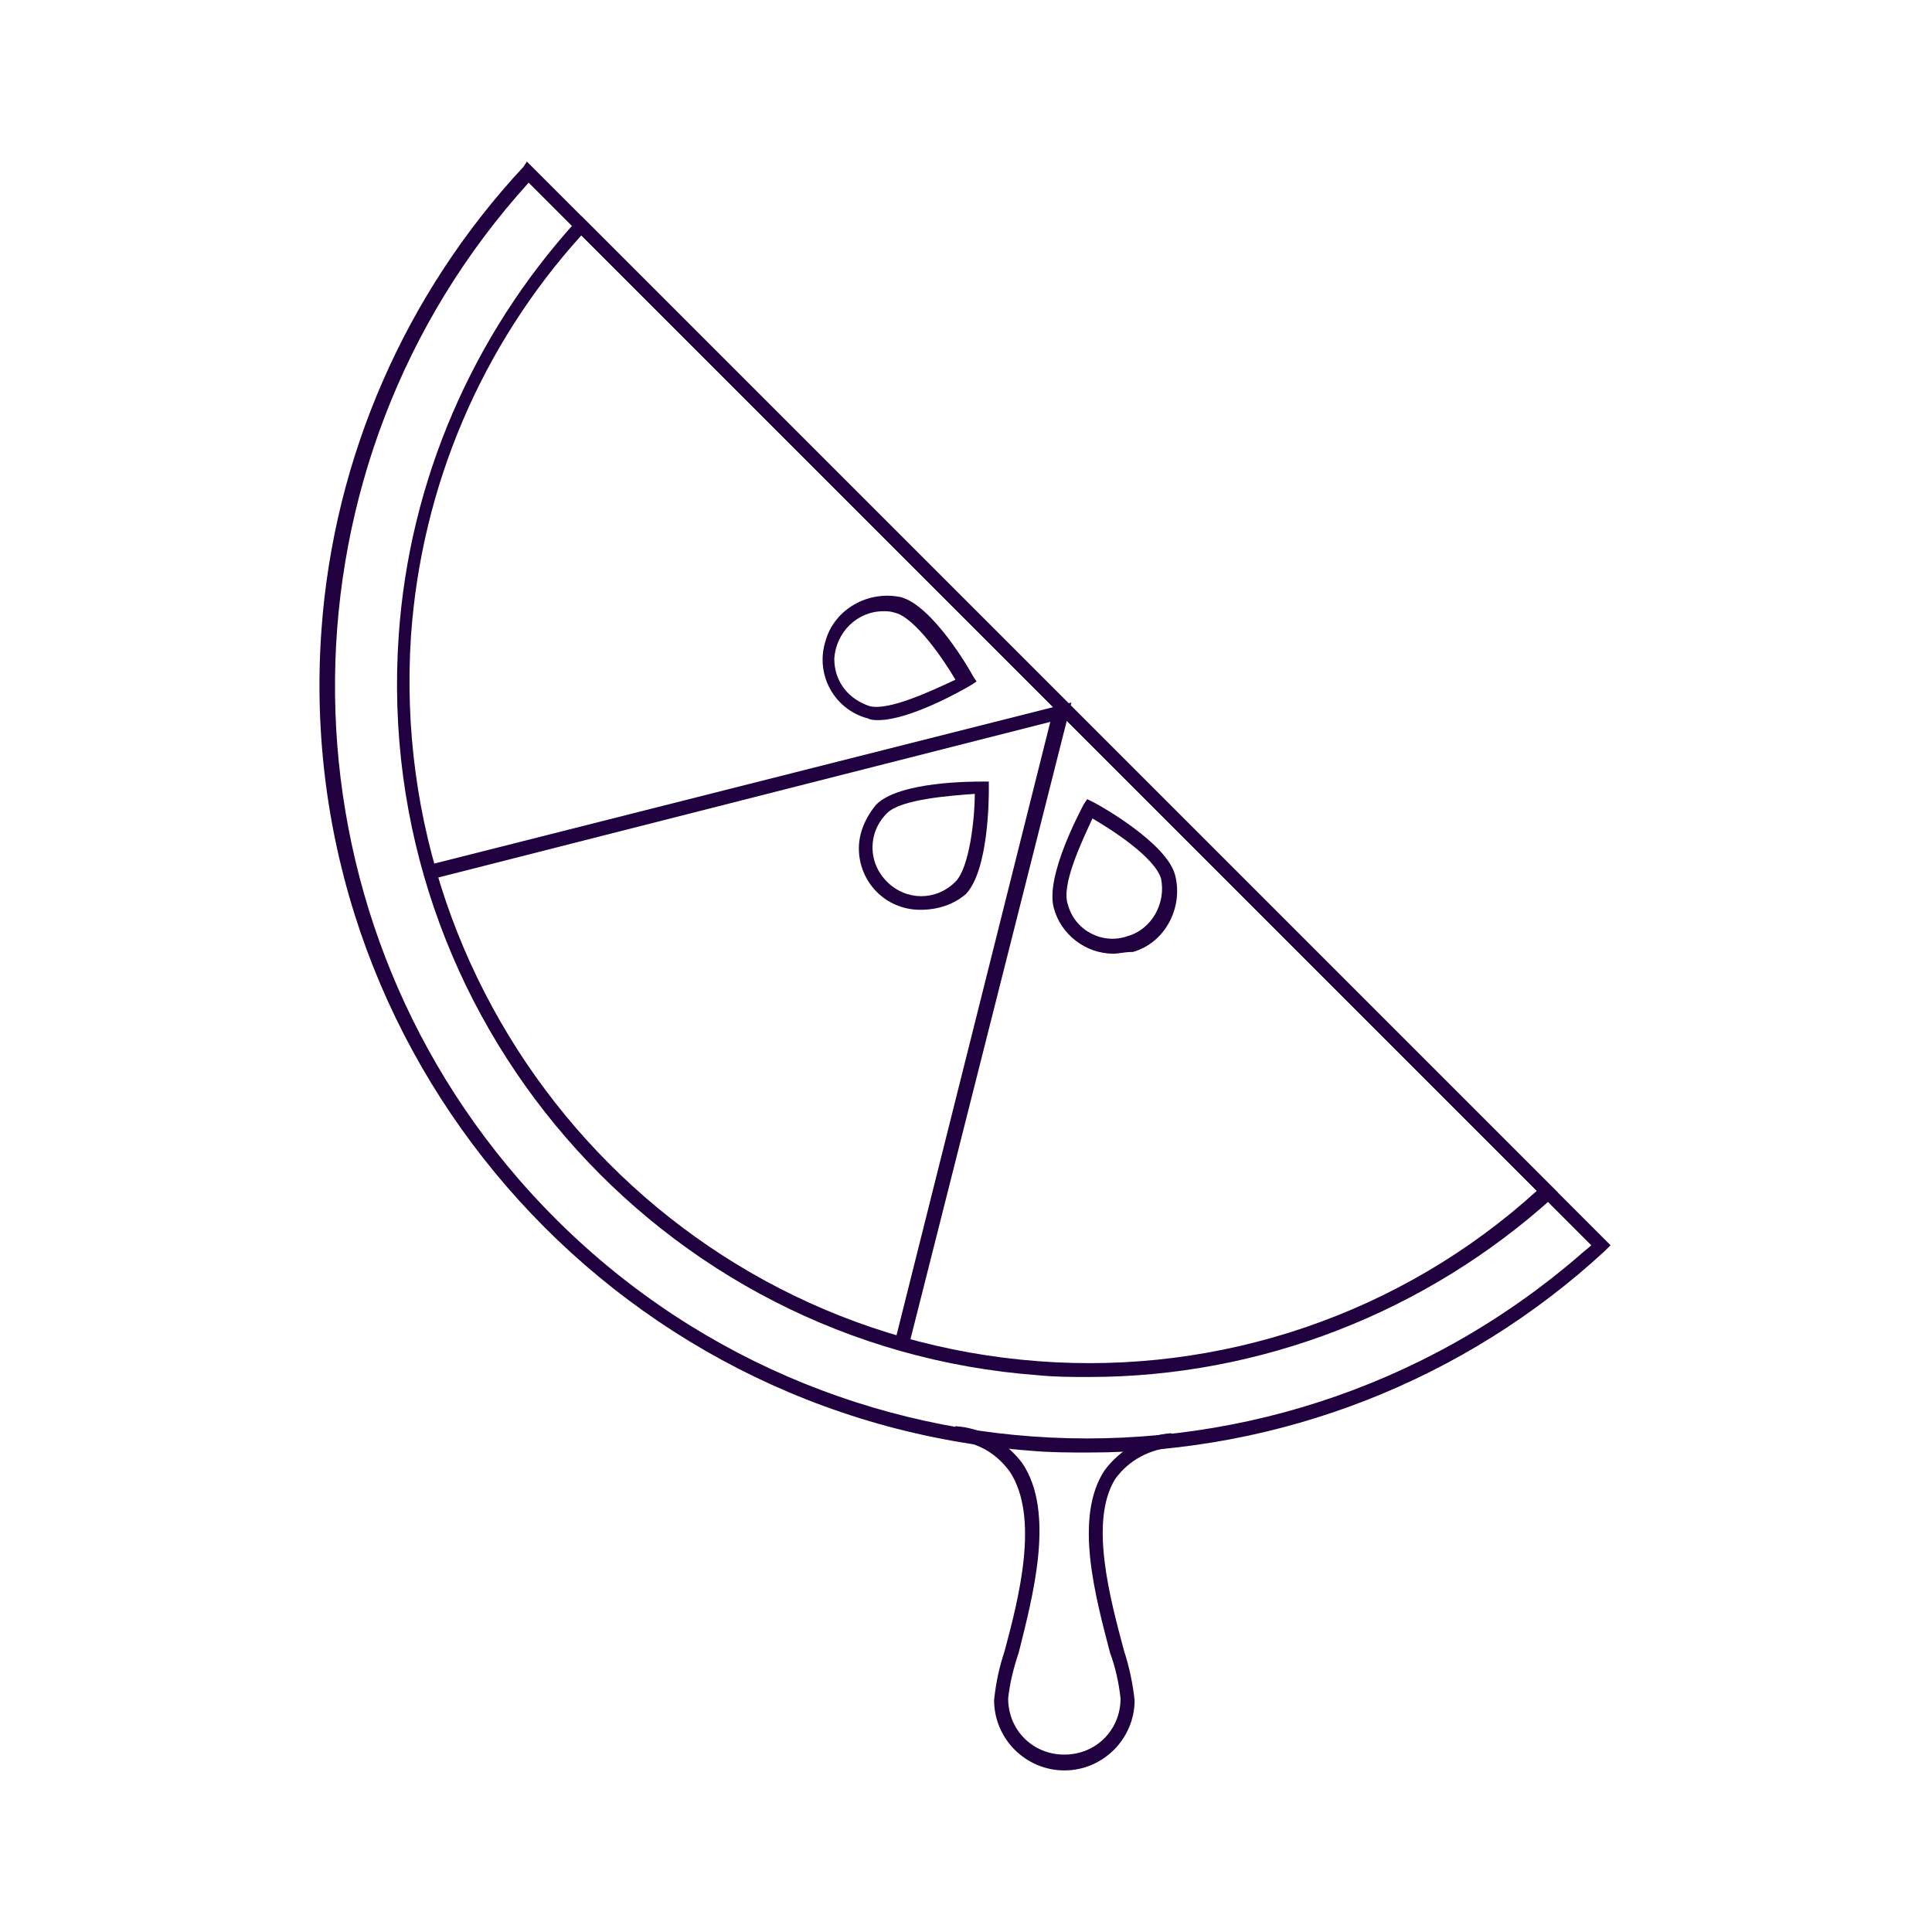 <?xml version="1.0" encoding="utf-8"?>
<!-- Generator: Adobe Illustrator 24.1.2, SVG Export Plug-In . SVG Version: 6.00 Build 0)  -->
<svg version="1.1" id="Layer_1" xmlns="http://www.w3.org/2000/svg" xmlns:xlink="http://www.w3.org/1999/xlink" x="0px" y="0px"
	 viewBox="0 0 110 110" style="enable-background:new 0 0 110 110;" xml:space="preserve">
<style type="text/css">
	.st0{fill-rule:evenodd;clip-rule:evenodd;fill:#20003E;}
</style>
<g id="Desktop" transform="translate(0 0)">
	<g id="Desktop-_-Science" transform="translate(0 0)">
		<g id="icons-_-science-_-vitamin-c" transform="translate(0)">
			<path id="Fill-1" class="st0" d="M30.1,10.4c-14.5,16-14.7,40.4-0.6,56.7C45,85,72,86.9,89.9,71.5c0.2-0.2,0.5-0.4,0.7-0.6
				L30.1,10.4z M62,82.7c-1.1,0-2.2,0-3.3-0.1c-24-1.8-42.1-22.7-40.4-46.7C19,26,23.1,16.7,29.8,9.5L30,9.2l0.3,0.3l61.4,61.4
				l-0.3,0.3C83.4,78.6,72.9,82.7,62,82.7z"/>
			<path id="Fill-4" class="st0" d="M33.1,13.4c-5.7,6.3-9.1,14.3-9.7,22.8C22,57.4,37.9,75.9,59.1,77.5c10.4,0.8,20.7-2.7,28.4-9.7
				L33.1,13.4z M62,78.4c-1,0-1.9,0-2.9-0.1c-21.6-1.6-37.9-20.4-36.4-42.1c0.6-8.8,4.2-17.1,10.1-23.6l0.3-0.3l55.6,55.6l-0.3,0.3
				C81.2,74.7,71.8,78.4,62,78.4z"/>
			<path id="Fill-6" class="st0" d="M51.8,76.4L51,76.2l8.8-35.1L24.8,50l-0.2-0.8L61,40L51.8,76.4z"/>
			<path id="Fill-8" class="st0" d="M50.5,46.3c-1.1,1.1-1.1,2.8,0,3.9c1.1,1.1,2.8,1.1,3.9,0l0,0c0.8-0.8,1.1-3.6,1.1-5
				C54.1,45.3,51.3,45.5,50.5,46.3 M52.4,51.8c-2,0-3.5-1.6-3.5-3.5c0-0.9,0.4-1.8,1-2.5c1.3-1.3,5.4-1.3,6-1.3h0.4v0.4
				c0,0.5,0,4.6-1.3,6C54.3,51.5,53.4,51.8,52.4,51.8"/>
			<path id="Fill-10" class="st0" d="M50.3,34.8c-1.5,0-2.7,1.2-2.8,2.7c0,1.3,0.8,2.3,2,2.7c1.1,0.3,3.6-0.9,4.9-1.5
				c-0.7-1.2-2.3-3.5-3.4-3.8C50.7,34.8,50.5,34.8,50.3,34.8 M50,41c-0.2,0-0.4,0-0.6-0.1c-1.9-0.5-3-2.5-2.4-4.4
				c0.5-1.8,2.4-2.9,4.3-2.5c1.8,0.5,3.9,4.1,4.1,4.5l0.2,0.3l-0.3,0.2C54.8,39.3,51.8,41,50,41"/>
			<path id="Fill-12" class="st0" d="M62.2,46.6c-0.6,1.3-1.8,3.8-1.4,4.9c0.4,1.5,2,2.3,3.4,1.8c1.4-0.4,2.2-1.9,1.9-3.3
				C65.7,48.8,63.4,47.3,62.2,46.6 M63.4,54.3c-1.6,0-3-1.1-3.4-2.6c-0.5-1.8,1.5-5.5,1.7-5.9l0.2-0.3l0.4,0.2
				c0.4,0.2,4.1,2.3,4.6,4.1c0.5,1.9-0.6,3.9-2.4,4.4C64,54.2,63.7,54.3,63.4,54.3"/>
			<path id="Fill-14" class="st0" d="M60.6,100.8c-2.2,0-4-1.8-4-4c0.1-1,0.3-1.9,0.6-2.8c0.8-3,2-7.6,0.3-10.2
				c-0.8-1.1-1.9-1.7-3.2-1.8l0.1-0.8c1.5,0.1,2.9,0.9,3.8,2.1c1.9,2.8,0.6,7.6-0.2,10.8c-0.3,0.9-0.5,1.7-0.6,2.6
				c0,1.8,1.4,3.2,3.2,3.2s3.2-1.4,3.2-3.2c-0.1-0.9-0.3-1.8-0.6-2.6c-0.8-3.1-2.1-7.7-0.3-10.4c0.9-1.2,2.3-2,3.8-2.1l0.1,0.8
				c-1.3,0.1-2.5,0.7-3.3,1.8C62,86.6,63.2,91,64,94c0.3,0.9,0.5,1.9,0.6,2.8C64.6,99,62.8,100.8,60.6,100.8"/>
		</g>
	</g>
</g>
</svg>
